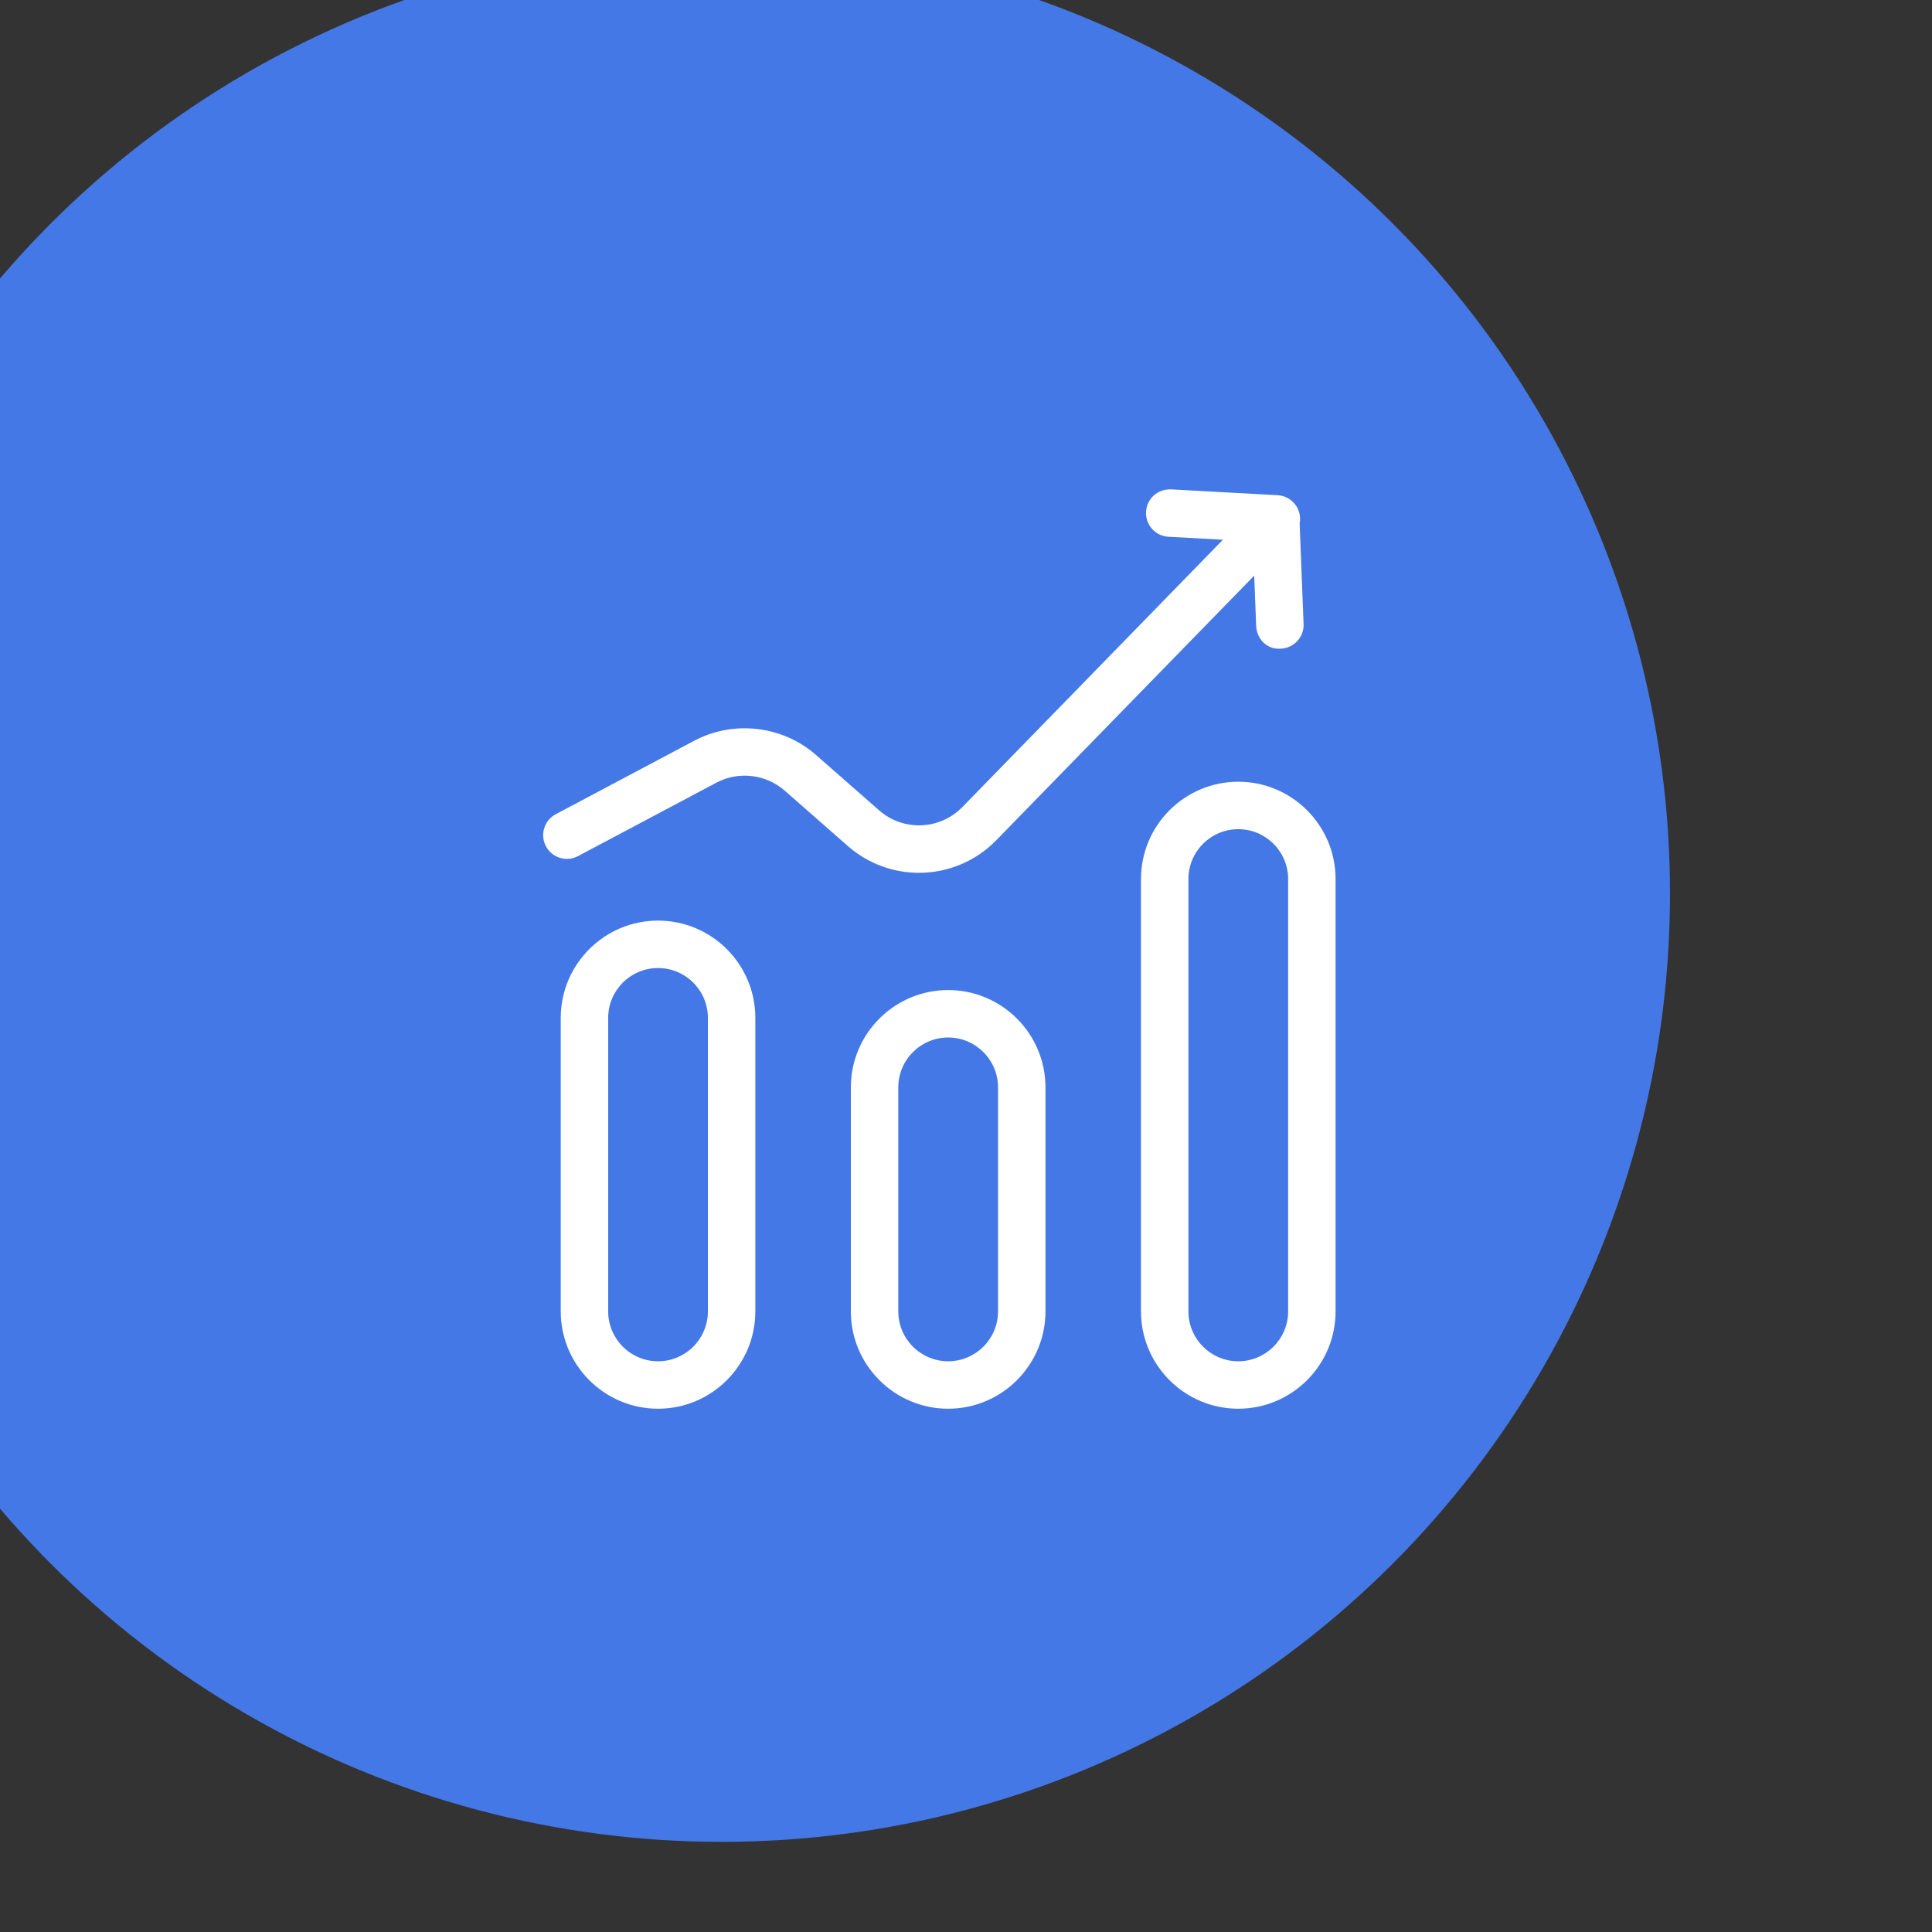 <?xml version="1.0" encoding="UTF-8" standalone="no"?>
<!DOCTYPE svg PUBLIC "-//W3C//DTD SVG 1.1//EN" "http://www.w3.org/Graphics/SVG/1.1/DTD/svg11.dtd">
<svg width="100%" height="100%" viewBox="0 0 46 46" version="1.1" xmlns="http://www.w3.org/2000/svg" xmlns:xlink="http://www.w3.org/1999/xlink" xml:space="preserve" xmlns:serif="http://www.serif.com/" style="fill-rule:evenodd;clip-rule:evenodd;stroke-linejoin:round;stroke-miterlimit:2;">
    <rect x="0" y="0" width="46" height="46" fill="#333333" stroke="none"/>
    <g transform="matrix(0.604,0,0,0.604,-6595.77,-1590.22)">
        <circle cx="10948.6" cy="2668.04" r="37.38" style="fill:rgb(69,120,231);"/>
    </g>
    <g transform="matrix(0.753,0,0,0.753,21.881,24.401)">
        <path d="M0,-4.807C-0.801,-4.807 -1.603,-5.087 -2.25,-5.654L-4.247,-7.406C-4.841,-7.927 -5.709,-8.028 -6.405,-7.658L-10.782,-5.335C-11.146,-5.14 -11.602,-5.28 -11.796,-5.646C-11.99,-6.012 -11.851,-6.466 -11.485,-6.66L-7.108,-8.983C-5.865,-9.641 -4.317,-9.463 -3.258,-8.534L-1.26,-6.782C-0.496,-6.111 0.66,-6.158 1.37,-6.885L9.61,-15.339L7.887,-15.433C7.474,-15.455 7.157,-15.809 7.179,-16.223C7.202,-16.636 7.541,-16.945 7.969,-16.931L11.321,-16.748C11.335,-16.747 11.35,-16.746 11.364,-16.745C11.531,-16.73 11.694,-16.661 11.823,-16.535C12.01,-16.352 12.082,-16.095 12.036,-15.856L12.16,-12.674C12.176,-12.26 11.854,-11.911 11.44,-11.895C11.008,-11.857 10.677,-12.202 10.661,-12.616L10.599,-14.204L2.444,-5.838C1.777,-5.154 0.89,-4.807 0,-4.807M-8.251,-1.796C-9.121,-1.796 -9.828,-1.089 -9.828,-0.22L-9.828,9.061C-9.828,9.93 -9.121,10.638 -8.251,10.638C-7.382,10.638 -6.675,9.93 -6.675,9.061L-6.675,-0.22C-6.675,-1.089 -7.382,-1.796 -8.251,-1.796M-8.251,12.138C-9.948,12.138 -11.328,10.757 -11.328,9.061L-11.328,-0.22C-11.328,-1.916 -9.948,-3.296 -8.251,-3.296C-6.555,-3.296 -5.175,-1.916 -5.175,-0.22L-5.175,9.061C-5.175,10.757 -6.555,12.138 -8.251,12.138M0.922,0.4C0.053,0.4 -0.655,1.108 -0.655,1.977L-0.655,9.061C-0.655,9.93 0.053,10.638 0.922,10.638C1.791,10.638 2.499,9.93 2.499,9.061L2.499,1.977C2.499,1.108 1.791,0.4 0.922,0.4M0.922,12.138C-0.774,12.138 -2.155,10.757 -2.155,9.061L-2.155,1.977C-2.155,0.28 -0.774,-1.1 0.922,-1.1C2.618,-1.1 3.999,0.28 3.999,1.977L3.999,9.061C3.999,10.757 2.618,12.138 0.922,12.138M10.095,-6.187C9.226,-6.187 8.519,-5.48 8.519,-4.611L8.519,9.061C8.519,9.93 9.226,10.638 10.095,10.638C10.964,10.638 11.672,9.93 11.672,9.061L11.672,-4.611C11.672,-5.48 10.964,-6.187 10.095,-6.187M10.095,12.138C8.399,12.138 7.019,10.757 7.019,9.061L7.019,-4.611C7.019,-6.307 8.399,-7.687 10.095,-7.687C11.792,-7.687 13.172,-6.307 13.172,-4.611L13.172,9.061C13.172,10.757 11.792,12.138 10.095,12.138" style="fill:white;fill-rule:nonzero;"/>
    </g>
</svg>
